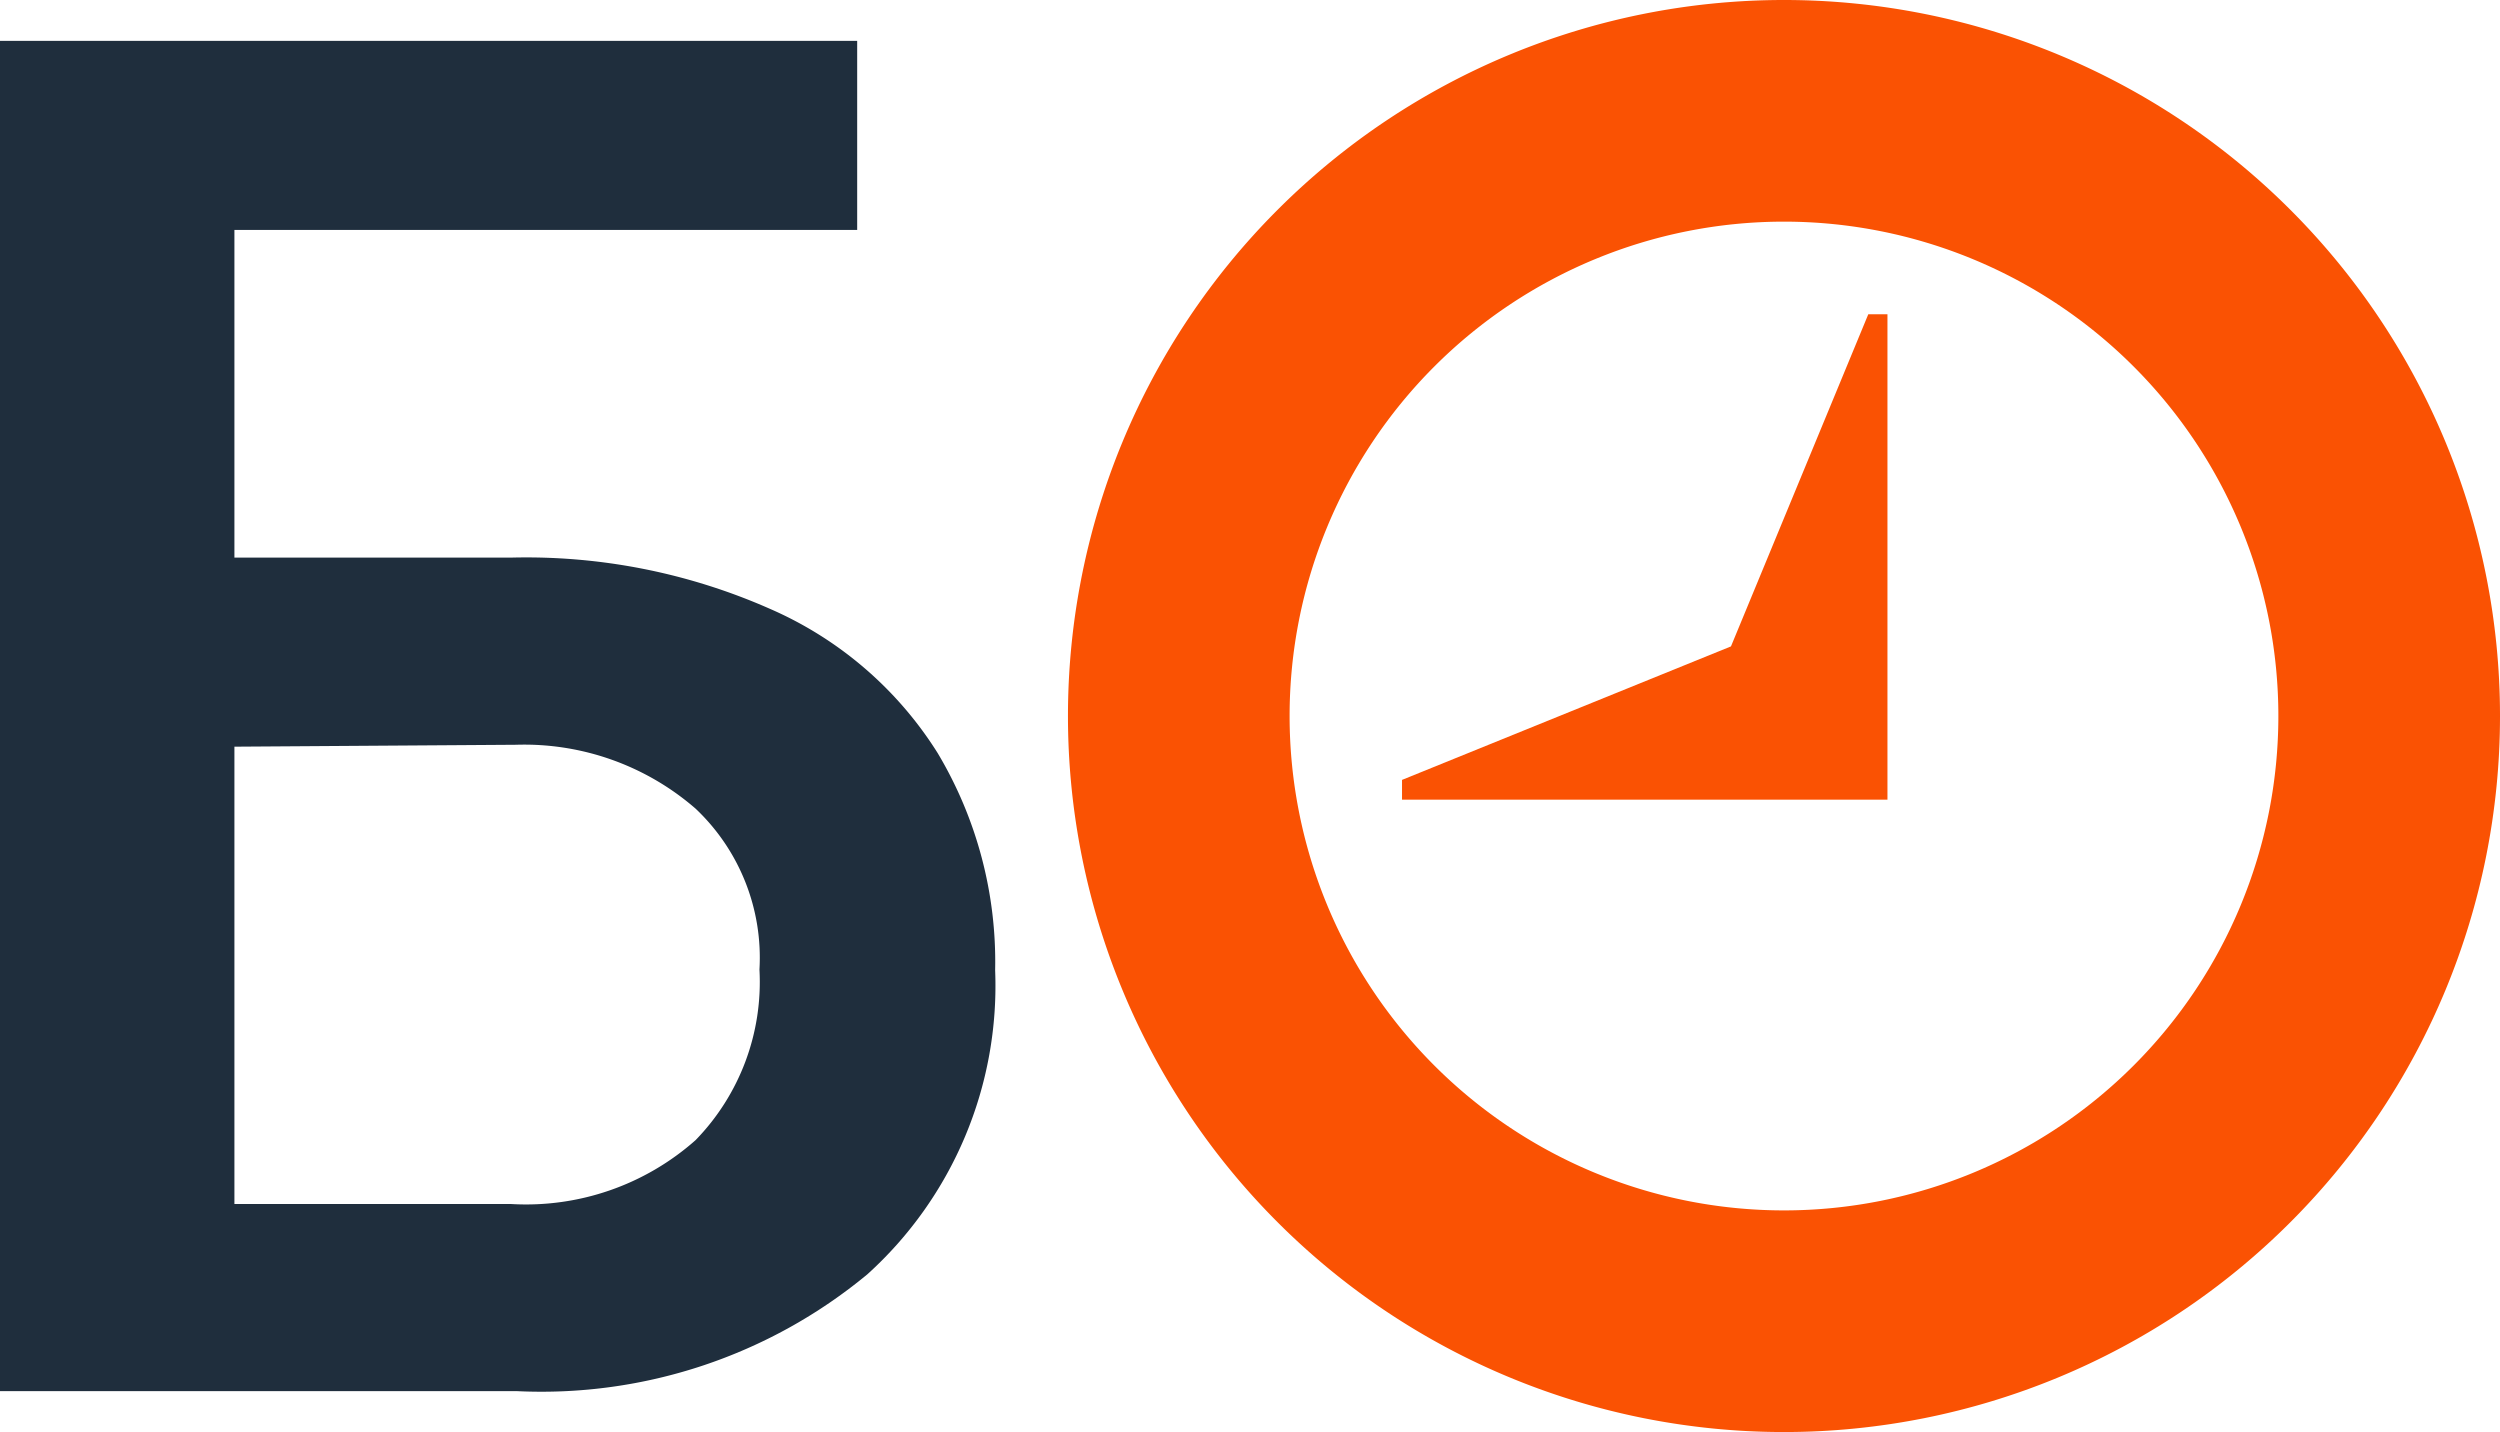 <svg xmlns="http://www.w3.org/2000/svg" width="39.14" height="22.42" viewBox="0 0 39.14 22.42">
  <defs>
    <style>
      .a {
        fill: #fa5203;
      }

      .b {
        fill: #1f2e3d;
      }
    </style>
  </defs>
  <g>
    <polygon class="a" points="29.55 4.92 29.25 4.92 27.1 10.12 21.95 12.21 21.95 12.52 29.55 12.52 29.55 4.92"/>
    <path class="a" d="M27.93,0A11.21,11.21,0,1,0,39.14,11.21,11.21,11.21,0,0,0,27.93,0m0,3.47a7.74,7.74,0,1,1-7.74,7.74,7.74,7.74,0,0,1,7.74-7.74"/>
    <path class="b" d="M3.67,11.69v7.16H8a4,4,0,0,0,2.89-1,3.55,3.55,0,0,0,1-2.67,3.21,3.21,0,0,0-1-2.52,4.09,4.09,0,0,0-2.81-1ZM13.42,3.6H3.67V8.73H8a9.44,9.44,0,0,1,4.05.8,5.86,5.86,0,0,1,2.63,2.26,6.37,6.37,0,0,1,.9,3.4,6.09,6.09,0,0,1-2,4.76,8,8,0,0,1-5.48,1.83H0V.64H13.42Z"/>
  </g>
</svg>
